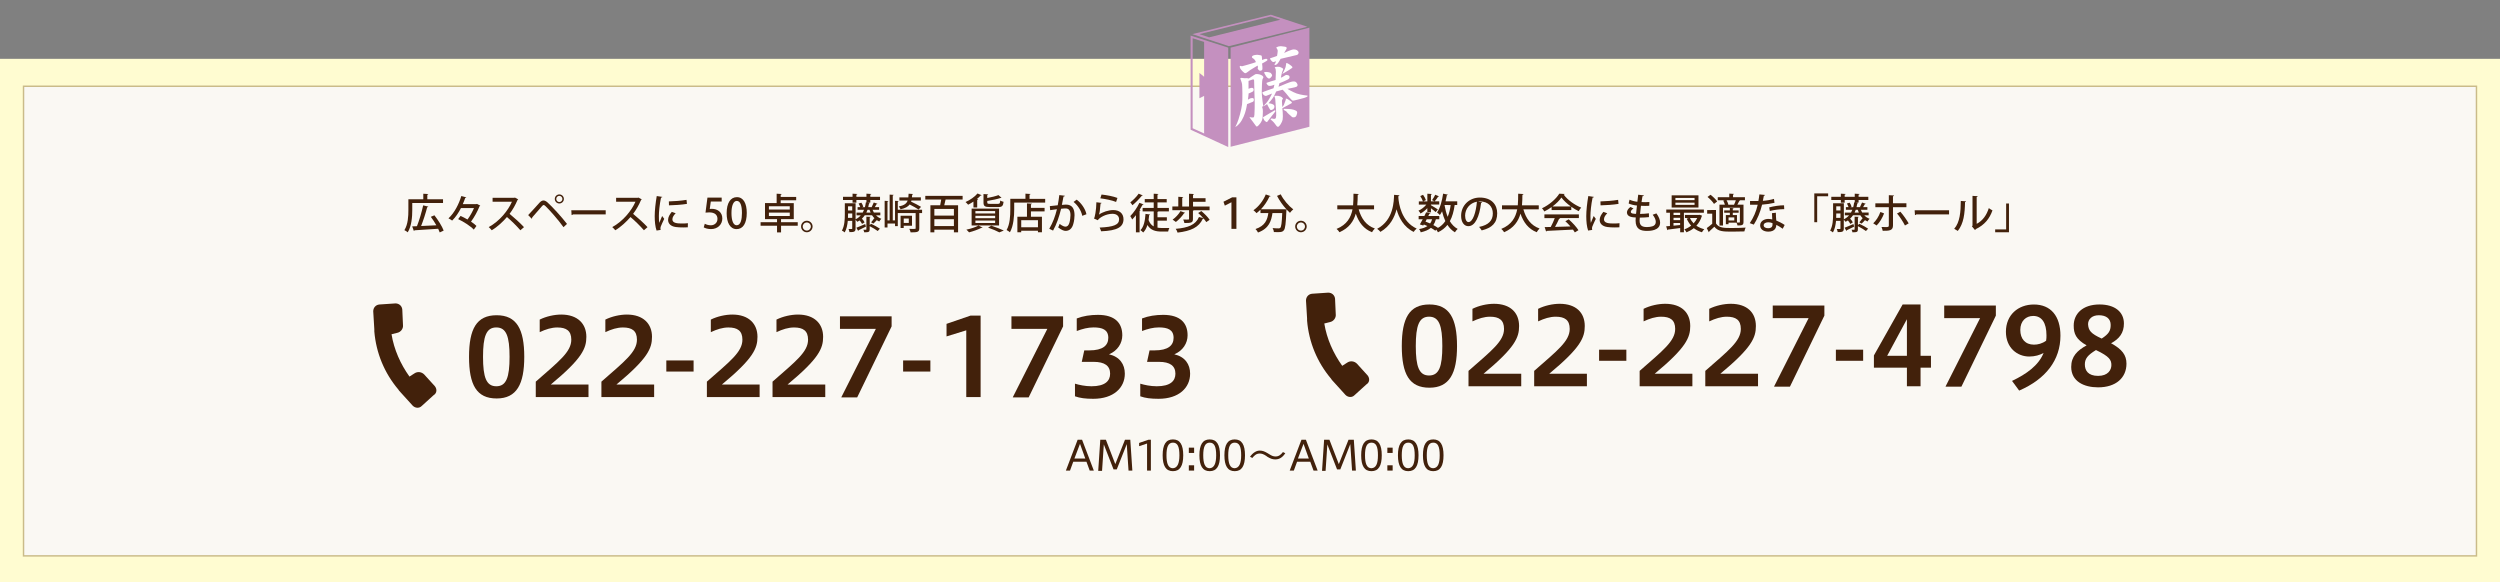 <?xml version="1.0" encoding="utf-8"?>
<!-- Generator: Adobe Illustrator 23.0.0, SVG Export Plug-In . SVG Version: 6.00 Build 0)  -->
<svg version="1.1" id="レイヤー_1" xmlns="http://www.w3.org/2000/svg" xmlns:xlink="http://www.w3.org/1999/xlink" x="0px"
	 y="0px" viewBox="0 0 850 198" style="enable-background:new 0 0 850 198;" xml:space="preserve">
<rect x="0" y="0" width="850" height="198" fill="#808080" stroke="none"/>
<style type="text/css">
	.st0{fill:#FFFCD1;}
	.st1{fill:#FAF8F3;stroke:#CABB89;stroke-width:0.5;stroke-miterlimit:10;}
	.st2{fill:#C490BF;}
	.st3{fill:#FFFFFF;}
	.st4{fill:#42210B;}
</style>
<rect y="20" class="st0" width="850" height="178"/>
<rect x="8" y="29.33" class="st1" width="834" height="159.67"/>
<g>
	<polygon class="st2" points="445.2,43.1 418.4,49.9 418.4,16.2 445.2,9.4 	"/>
	<g>
		<path class="st3" d="M427.6,22.3c0,0-1.9,1.1-2.5,1.5c-0.5,0.3-1.3,1.1-1.7,1.1s-1.5-1.2-1.7-1.6c-0.2-0.4-0.3-0.9,0-0.9
			c0.3,0,0.5,0.2,0.7,0.1c0.2,0,2.8-0.8,3.5-1c0.8-0.2,1.1-0.4,1.1-0.4s-0.3-0.9-0.9-1.2c-0.5-0.3-0.5-0.5-0.4-0.7s0.4-0.4,1-0.5
			s1-0.1,1.3,0c0.3,0.1,0.9,0,1,0.4c0.1,0.4,0.1,1.3,0.1,1.3s1.2-0.5,1.5-0.4c0.3,0.1,0.4,0.3,0.3,0.5c-0.1,0.2-1.8,1.1-1.8,1.1
			s0.3,1.9,0,2.2c-0.3,0.3-0.7,0.3-0.9,0.2c-0.2-0.1-0.4-0.3-0.6-0.7C427.8,22.8,427.6,22.3,427.6,22.3z"/>
		<path class="st3" d="M433.8,20.8c0,0-0.6,0.3-0.9,0.3s-0.9-0.7-0.9-0.8c-0.1-0.1-0.3-0.5-0.1-0.5c0.2,0,2.3-0.8,2.3-0.8
			s0.3-1.6,0.2-2c-0.1-0.3-0.5-0.8-0.5-0.8s0.5-0.5,1.6-0.5c1,0.1,1.8,0.2,1.9,0.4c0.1,0.2,0.1,0.4-0.1,0.7
			c-0.2,0.3-0.7,1.2-0.7,1.2s2.4-1.2,3.3-1.2c0.9,0,1.3,0.4,1.5,0.7c0.2,0.2,0.1,0.7,0,0.8c-0.1,0.2-0.2,0.3-0.5,0.4
			c-0.3,0.1-5.5,1.3-5.5,1.3s-0.8,1.5-1.2,1.8s-0.7,0.3-0.8,0.3c-0.1,0,0-0.2,0-0.4C433.7,21.6,433.8,20.8,433.8,20.8z"/>
		<path class="st3" d="M421.9,26.5c0,0-0.2,0.1-0.2,0.2s0.5,1.2,0.6,1.9c0.1,0.8,0.2,5.2,0,6.9c-0.2,1.7-1.1,5.1-1.7,6.4
			c-0.6,1.3-0.6,1.3-0.6,1.3s1.2-0.6,2.2-2.3s1.4-3.4,1.6-4.4c0.2-1,0.2-1.1,0.2-1.1l2-0.8c0,0,0.4-0.2,0.3-0.9
			c-0.1-0.6-1.1-0.3-1.3-0.2c-0.3,0.1-0.7,0.4-0.7,0.4s0.2-1.5,0.2-1.7s0-0.4,0-0.4s1.5-0.6,1.6-0.8s0.2-0.5,0.1-0.8
			c-0.1-0.3-0.5-0.4-0.9-0.3s-0.8,0.3-0.8,0.3v-2.7L426,27c0,0,0.4-0.1,0.4,0.4s0.2,7,0.2,7.5s0,3.3-0.1,4.1
			c-0.1,0.7-0.1,0.8-0.3,0.9c-0.2,0.1-0.9,0-0.9,0l-0.4-0.1c0,0,0,0.1,0,0.2c0.1,0.1,2,2.6,2.1,2.8c0.1,0.2,0.3,0.3,0.6,0.1
			c0.3-0.2,1.6-1.5,1.7-3s0.1-2.6,0-2.9s-0.2-0.7-0.2-0.7s0.5-0.2,1.1-0.5c0.6-0.4,0.6-0.4,0.6-0.4s0.9,1.9,1.2,2
			c0.3,0.1,0.9-0.2,1.1-0.5s0.4-0.9-0.1-1.3s-1.7-0.5-1.7-0.5s1.4-1.5,1.9-2.5s0.7-1.5,0.7-1.5l2.2-0.6c0,0,0.9,0.9,1.2,1.3
			s1.8,2.3,2.2,2.4c0.4,0.1,3.4-0.8,3.9-0.9c0.4-0.1,1.1-0.4,1.2-0.6c0-0.2-0.1-0.2-0.1-0.2s-2.2-0.2-3.6-0.7s-3.2-1.6-3.2-1.6
			s2.8-0.5,3.1-0.7c0.3-0.2,0.5-0.5,0.3-0.9s-0.4-1-1.5-0.9s-3.8,1.4-3.9,1.4l-1,0.4l0.3-1.2c0,0,3.1-1.2,3.3-1.6
			c0.2-0.3,0.3-0.9-0.3-1.1c-0.7-0.2-0.8-0.1-1,0c-0.2,0.2-1.1,0.6-1.2,0.7c-0.2,0.1-0.3,0.1-0.3,0.1s0.3-1.7,0.5-2.1
			c0.2-0.4,0.4-0.8,0.2-1c-0.3-0.2-1-0.7-1.9-0.6s-1,0.2-0.8,0.4c0.2,0.2,0.3,0.7,0.3,1.3c0,0.6-0.1,2.4-0.1,2.6c0,0.1,0,0.2,0,0.2
			s-2.8,0.8-2.9,0.9s-0.2,0-0.2,0.2c0.1,0.2,0.4,0.9,1,0.9c0.6,0.1,1.7-0.4,1.7-0.4L433,30c0,0-3.8,1.3-3.8,1.4s0,0.3,0.2,0.6
			c0.2,0.3,0.7,0.7,1.1,0.6c0.3-0.1,2-0.8,2-0.8s-0.7,1.5-1.4,2.5c-0.7,1-1.6,1.8-1.6,1.8s-0.5-3.2-0.5-4.7s0.1-3.9,0.2-4.3
			c0.1-0.5,0.5-0.7,0.3-1c-0.1-0.3-0.8-0.8-1.8-0.9s-0.9,0.1-1.3,0.3c-0.4,0.2-1.8,1.2-1.8,1.2s-0.5-0.2-1.4-0.1
			C421.9,26.4,421.9,26.5,421.9,26.5z"/>
		<path class="st3" d="M432.5,25.8c0,0-0.5,0.8-0.9,0.9s-1-0.5-1.2-0.9c-0.2-0.4-0.9-1.3-0.4-1.3c0.5-0.1,2,0,2.2,0.5
			C432.6,25.4,432.5,25.8,432.5,25.8z"/>
		<path class="st3" d="M436,25.1c0,0,0.9-1.5,1.1-2.3c0.2-0.8,0.2-1.3,0.2-1.3s0.1-0.3,1.1,0.4c1,0.7,1.1,0.9,1,1.1
			c-0.1,0.2-2.4,1.6-2.8,1.8c-0.4,0.2-0.5,0.3-0.5,0.3H436z"/>
		<path class="st3" d="M432.5,39.3c0,0-1.6,2.1-1.7,2.2c-0.1,0.1-0.8-0.3-1-0.7c-0.2-0.4-0.5-0.9-0.3-1s0.1,0,0.2-0.1
			c0.1-0.1,3.7-2.2,3.7-2.2c0.1,0,0.3,0.1,0.3,0.2C433.7,37.9,432.5,39.3,432.5,39.3z"/>
		<path class="st3" d="M437.2,33.6c0,0,0,0.4-0.1,0.5c-0.1,0.2-0.5,1.3-0.6,1.6c-0.1,0.2-0.5,0.7-0.5,0.7s-0.2-2.1-0.1-2.4
			c0.1-0.3,0.4-0.3,0.3-0.5c-0.1-0.2-0.4-0.7-1.5-0.9c-1.1-0.1-1.4,0-1.4,0.1c0,0.1,0.3,0.7,0.3,1.2s0.4,4.8,0.3,5.4s0,1-0.5,1.1
			s-0.8-0.2-1.1-0.1c-0.3,0-0.4,0.3-0.2,0.4c0.1,0.1,0.8,0.6,1.3,1.3s0.8,1.2,1.2,1.1c0.4-0.1,1.3-1.4,1.5-2.5
			c0.2-1.1-0.1-3.8-0.1-3.8s2.9-1.6,3.1-1.7s0.2-0.2,0-0.5c-0.2-0.2-1-0.7-1.3-0.9c-0.3-0.1-0.5-0.2-0.6-0.2S437.2,33.6,437.2,33.6z
			"/>
	</g>
	<path class="st3" d="M436.6,37.4c0,0-0.4-0.3-0.1-0.4c0.2,0,2.5,0,3.3,0.3s1.4,0.4,1.2,1.3c-0.2,0.9-0.5,1.3-1.1,1.3
		c-0.6,0.1-0.9-0.4-0.9-0.4s-1.3-1.1-1.4-1.3c-0.1-0.2-0.3-0.4-0.5-0.5C436.8,37.7,436.6,37.4,436.6,37.4z"/>
	<path class="st2" d="M432.1,5l-26.7,6.6l12.4,4.1l26.7-6.6L432.1,5z M411.1,12.7l-3.3-1.1l24.2-6l3.3,1.1L411.1,12.7z"/>
	<path class="st2" d="M404.8,12.1v32l12.8,5.9V16.2L404.8,12.1z M416.9,48.8l-11.4-5.2V13l11.4,3.7V48.8z"/>
	<polygon class="st2" points="409.4,14 409.4,14.3 409.4,26.1 407.8,24.8 407.8,33.4 409.4,32.6 409.4,45.2 409.4,45.8 417.3,49.2 
		417.3,16.6 	"/>
</g>
<g>
	<path class="st4" d="M147.88,131.34l-3.66-4.03c-0.85-0.85-2.2-1.1-3.29-0.37l-1.71,1.1c-3.05-4.27-5.24-9.15-6.1-14.39l1.95-0.49
		c1.22-0.24,2.07-1.46,1.95-2.56l-0.24-5.37c-0.12-1.22-1.1-2.07-2.32-2.07l-5.49,0.37c-1.22,0.12-2.07,1.1-2.07,2.32l0.37,6.1l0,0
		c0,0.24,0,0.49,0,0.73l0,0l0,0c0.61,7.32,3.42,14.15,8.17,19.76c0.12,0.12,0.12,0.24,0.24,0.37l4.64,5.12
		c0.85,0.85,2.2,0.98,3.05,0.12l4.03-3.66C148.61,133.65,148.61,132.31,147.88,131.34z"/>
	<g>
		<path class="st4" d="M159.47,121.33c0-9.51,2.56-14.15,9.39-14.15c6.83,0,9.39,4.76,9.39,14.15c0,9.27-2.56,14.15-9.39,14.15
			C162.03,135.48,159.47,130.85,159.47,121.33z M173.25,121.33c0-6.95-1.1-10-4.51-10c-3.42,0-4.51,3.05-4.51,10
			c0,6.95,1.1,10,4.51,10C172.15,131.34,173.25,128.29,173.25,121.33z"/>
		<path class="st4" d="M182.16,135v-5.24c7.93-6.95,12.08-10.12,12.08-14.27c0-3.05-1.71-4.15-4.76-4.15c-1.95,0-3.9,0.61-5.98,1.59
			v-4.27c2.2-1.1,5-1.71,7.32-1.71c5.61,0,8.54,3.17,8.54,7.56c0,3.9-1.34,7.32-12.08,16.22h12.81V135H182.16z"/>
		<path class="st4" d="M204.48,135v-5.24c7.93-6.95,12.08-10.12,12.08-14.27c0-3.05-1.71-4.15-4.76-4.15c-1.95,0-3.9,0.61-5.98,1.59
			v-4.27c2.2-1.1,5-1.71,7.32-1.71c5.61,0,8.54,3.17,8.54,7.56c0,3.9-1.34,7.32-12.08,16.22h12.81V135H204.48z"/>
		<path class="st4" d="M226.55,122.55h9.27v3.78h-9.27V122.55z"/>
		<path class="st4" d="M240.34,135v-5.24c7.93-6.95,12.08-10.12,12.08-14.27c0-3.05-1.71-4.15-4.76-4.15c-1.95,0-3.9,0.61-5.98,1.59
			v-4.27c2.2-1.1,5-1.71,7.32-1.71c5.61,0,8.54,3.17,8.54,7.56c0,3.9-1.34,7.32-12.08,16.22h12.81V135H240.34z"/>
		<path class="st4" d="M262.66,135v-5.24c7.93-6.95,12.08-10.12,12.08-14.27c0-3.05-1.71-4.15-4.76-4.15c-1.95,0-3.9,0.61-5.98,1.59
			v-4.27c2.2-1.1,5-1.71,7.32-1.71c5.61,0,8.54,3.17,8.54,7.56c0,3.9-1.34,7.32-12.08,16.22h12.81V135H262.66z"/>
		<path class="st4" d="M286.08,135l11.71-23.18h-12.2v-4.27h17.56v3.42l-11.71,24.15h-5.37V135z"/>
		<path class="st4" d="M307.06,122.55h9.27v3.78h-9.27V122.55z"/>
		<path class="st4" d="M328.53,135v-22.69l-6.71,2.07v-4.27l8.17-2.81h3.42V135C333.41,135,328.53,135,328.53,135z"/>
		<path class="st4" d="M344.38,135l11.71-23.18h-12.2v-4.27h17.56v3.42l-11.71,24.15h-5.37V135z"/>
		<path class="st4" d="M365.61,130.48c1.22,0.37,3.29,0.85,5.49,0.85c4.64,0,6.34-1.83,6.34-4.27c0-2.68-1.83-4.03-5.61-4.03h-4.03
			l0.85-3.9h1.71c4.64,0,6.46-1.71,6.46-4.27c0-2.81-2.07-3.54-5-3.54c-1.95,0-3.78,0.49-5.73,1.22v-4.27
			c2.2-0.85,4.64-1.22,7.2-1.22c5.85,0,8.29,2.81,8.29,6.95c0,2.68-1.59,5.24-4.51,6.46c3.66,0.85,5.37,3.42,5.37,6.59
			c0,4.76-3.78,8.54-10.73,8.54c-2.68,0-4.51-0.24-6.22-0.85v-4.27H365.61z"/>
		<path class="st4" d="M387.81,130.48c1.22,0.37,3.29,0.85,5.49,0.85c4.64,0,6.34-1.83,6.34-4.27c0-2.68-1.83-4.03-5.61-4.03H390
			l0.85-3.9h1.71c4.64,0,6.46-1.71,6.46-4.27c0-2.81-2.07-3.54-5-3.54c-1.95,0-3.78,0.49-5.73,1.22v-4.27
			c2.2-0.85,4.64-1.22,7.2-1.22c5.85,0,8.29,2.81,8.29,6.95c0,2.68-1.59,5.24-4.51,6.46c3.66,0.85,5.37,3.42,5.37,6.59
			c0,4.76-3.78,8.54-10.73,8.54c-2.68,0-4.51-0.24-6.22-0.85v-4.27H387.81z"/>
	</g>
	<path class="st4" d="M465.02,127.68l-3.66-4.03c-0.85-0.85-2.2-1.1-3.29-0.37l-1.71,1.1c-3.05-4.27-5.24-9.15-6.1-14.39l1.95-0.49
		c1.22-0.24,2.07-1.46,1.95-2.56l-0.24-5.37c-0.12-1.22-1.1-2.07-2.32-2.07l-5.49,0.37c-1.22,0.12-2.07,1.1-2.07,2.32l0.37,6.1l0,0
		c0,0.24,0,0.49,0,0.73l0,0l0,0c0.61,7.32,3.42,14.15,8.17,19.76c0.12,0.12,0.12,0.24,0.24,0.37l4.64,5.12
		c0.85,0.85,2.2,0.98,3.05,0.12l4.03-3.66C465.75,129.99,465.75,128.65,465.02,127.68z"/>
	<g>
		<path class="st4" d="M476.61,117.67c0-9.51,2.56-14.15,9.39-14.15c6.83,0,9.39,4.76,9.39,14.15c0,9.27-2.56,14.15-9.39,14.15
			C479.17,131.82,476.61,127.19,476.61,117.67z M490.39,117.67c0-6.95-1.1-10-4.51-10s-4.51,3.05-4.51,10c0,6.95,1.1,10,4.51,10
			S490.39,124.63,490.39,117.67z"/>
		<path class="st4" d="M499.29,131.34v-5.24c7.93-6.95,12.08-10.12,12.08-14.27c0-3.05-1.71-4.15-4.76-4.15
			c-1.95,0-3.9,0.61-5.98,1.59v-4.27c2.2-1.1,5-1.71,7.32-1.71c5.61,0,8.54,3.05,8.54,7.56c0,3.9-1.34,7.32-12.08,16.22h12.81v4.27
			H499.29z"/>
		<path class="st4" d="M521.62,131.34v-5.24c7.93-6.95,12.08-10.12,12.08-14.27c0-3.05-1.71-4.15-4.76-4.15
			c-1.95,0-3.9,0.61-5.98,1.59v-4.27c2.2-1.1,5-1.71,7.32-1.71c5.61,0,8.54,3.05,8.54,7.56c0,3.9-1.34,7.32-12.08,16.22h12.81v4.27
			H521.62z"/>
		<path class="st4" d="M543.69,118.89h9.27v3.78h-9.27V118.89z"/>
		<path class="st4" d="M557.48,131.34v-5.24c7.93-6.95,12.08-10.12,12.08-14.27c0-3.05-1.71-4.15-4.76-4.15
			c-1.95,0-3.9,0.61-5.98,1.59v-4.27c2.2-1.1,5-1.71,7.32-1.71c5.61,0,8.54,3.05,8.54,7.56c0,3.9-1.34,7.32-12.08,16.22h12.81v4.27
			H557.48z"/>
		<path class="st4" d="M579.8,131.34v-5.24c7.93-6.95,12.08-10.12,12.08-14.27c0-3.05-1.71-4.15-4.76-4.15
			c-1.95,0-3.9,0.61-5.98,1.59v-4.27c2.2-1.1,5-1.71,7.32-1.71c5.61,0,8.54,3.05,8.54,7.56c0,3.9-1.34,7.32-12.08,16.22h12.81v4.27
			H579.8z"/>
		<path class="st4" d="M603.22,131.34l11.71-23.18h-12.2v-4.27h17.56v3.42l-11.71,24.15h-5.37V131.34z"/>
		<path class="st4" d="M624.2,118.89h9.27v3.78h-9.27V118.89z"/>
		<path class="st4" d="M648.35,131.34v-6.34h-11.22v-4.15l9.76-17.32h6.1v17.44h3.54v4.03h-3.54v6.34
			C652.99,131.34,648.35,131.34,648.35,131.34z M648.35,120.97v-12.44l-6.71,12.44H648.35z"/>
		<path class="st4" d="M661.52,131.34l11.71-23.18h-12.2v-4.27h17.56v3.42l-11.71,24.15h-5.37V131.34z"/>
		<path class="st4" d="M684.09,129.51c4.88-2.32,9.03-5.24,10.73-9.51c-1.34,0.73-2.93,1.22-4.88,1.22c-4.03,0-7.93-2.93-7.93-8.42
			c0-5.73,4.15-9.27,9.51-9.27c5.73,0,9.03,3.9,9.03,10.61c0,8.29-5,14.76-14.03,18.66L684.09,129.51z M695.68,115.84
			c0.12-0.61,0.12-1.34,0.12-1.83c0-4.27-1.59-6.59-4.51-6.59c-2.44,0-4.39,1.71-4.39,4.76s1.71,5,4.64,5
			C692.87,117.19,694.34,116.82,695.68,115.84z"/>
		<path class="st4" d="M717.76,116.7c3.78,2.07,5.24,4.03,5.24,6.95c0,4.76-3.54,8.05-9.64,8.05c-4.88,0-9.15-2.07-9.15-6.95
			c0-3.54,2.07-5.61,5.24-7.32c-3.66-2.07-4.39-4.03-4.39-6.71c0-4.03,3.05-7.2,8.78-7.2c5.24,0,8.29,2.56,8.29,6.46
			C722.15,113.16,720.56,115.23,717.76,116.7z M712.63,119.02c-2.81,1.71-3.78,2.93-3.78,4.88c0,2.07,1.1,3.9,4.51,3.9
			s4.51-2.07,4.51-3.66C717.88,122.43,717.27,121.21,712.63,119.02z M714.58,115.11c2.44-1.59,3.05-2.68,3.05-4.64
			c0-2.07-1.46-3.29-4.03-3.29c-2.44,0-3.66,1.46-3.66,3.05C710.07,112.31,710.8,113.41,714.58,115.11z"/>
	</g>
	<g>
		<path class="st4" d="M362.4,160l4-10.5h1.5l4,10.5h-1.4l-1.1-3h-4.5l-1.1,3H362.4z M365.3,155.9h3.7l-1.8-5L365.3,155.9z"/>
		<path class="st4" d="M373.4,160l0.7-10.5h1.9l3.2,8.3l3.3-8.3h1.8L385,160h-1.3l-0.6-9l-3.4,8.6h-1.1l-3.3-8.5l-0.6,9h-1.3V160z"
			/>
		<path class="st4" d="M390,160v-9.2l-2.7,0.9v-1.1l3.2-1.1h0.8V160H390z"/>
		<path class="st4" d="M395.3,154.8c0-3.6,1.1-5.4,3.5-5.4c2.4,0,3.5,1.8,3.5,5.4c0,3.6-1.1,5.4-3.5,5.4
			C396.4,160.2,395.3,158.4,395.3,154.8z M401,154.8c0-2.9-0.6-4.3-2.2-4.3c-1.6,0-2.2,1.5-2.2,4.3s0.6,4.4,2.2,4.4
			C400.3,159.1,401,157.6,401,154.8z"/>
		<path class="st4" d="M406,152.2v1.8h-1.8v-1.8H406z M406,158.2v1.8h-1.8v-1.8H406z"/>
		<path class="st4" d="M407.8,154.8c0-3.6,1.1-5.4,3.5-5.4c2.4,0,3.5,1.8,3.5,5.4c0,3.6-1.1,5.4-3.5,5.4
			C408.9,160.2,407.8,158.4,407.8,154.8z M413.5,154.8c0-2.9-0.6-4.3-2.2-4.3c-1.6,0-2.2,1.5-2.2,4.3s0.6,4.4,2.2,4.4
			C412.8,159.1,413.5,157.6,413.5,154.8z"/>
		<path class="st4" d="M416.3,154.8c0-3.6,1.1-5.4,3.5-5.4c2.4,0,3.5,1.8,3.5,5.4c0,3.6-1.1,5.4-3.5,5.4
			C417.4,160.2,416.3,158.4,416.3,154.8z M422,154.8c0-2.9-0.6-4.3-2.2-4.3c-1.6,0-2.2,1.5-2.2,4.3s0.6,4.4,2.2,4.4
			C421.3,159.1,422,157.6,422,154.8z"/>
		<path class="st4" d="M430.5,155c-0.9-0.6-1.5-0.8-2.2-0.8c-1.1,0-1.8,0.6-2.5,1.5l-0.8-0.4c1-1.4,2.2-2.1,3.3-2.1
			c1,0,1.7,0.3,2.7,0.9l0.5,0.3c0.9,0.6,1.5,0.8,2.2,0.8c1.1,0,1.8-0.6,2.5-1.5l0.8,0.4c-1,1.5-2.1,2.1-3.4,2.1
			c-1,0-1.7-0.3-2.7-0.9L430.5,155z"/>
		<path class="st4" d="M438.5,160l4-10.5h1.5l4,10.5h-1.4l-1.1-3H441l-1.1,3H438.5z M441.3,155.9h3.7l-1.8-5L441.3,155.9z"/>
		<path class="st4" d="M449.5,160l0.7-10.5h1.8l3.2,8.3l3.3-8.3h1.8L461,160h-1.3l-0.6-9l-3.4,8.6h-1.1l-3.3-8.5l-0.6,9h-1.2V160z"
			/>
		<path class="st4" d="M462.8,154.8c0-3.6,1.1-5.4,3.5-5.4c2.4,0,3.5,1.8,3.5,5.4c0,3.6-1.1,5.4-3.5,5.4
			C463.9,160.2,462.8,158.4,462.8,154.8z M468.5,154.8c0-2.9-0.6-4.3-2.2-4.3c-1.6,0-2.2,1.5-2.2,4.3s0.6,4.4,2.2,4.4
			C467.9,159.1,468.5,157.6,468.5,154.8z"/>
		<path class="st4" d="M473.5,152.2v1.8h-1.8v-1.8H473.5z M473.5,158.2v1.8h-1.8v-1.8H473.5z"/>
		<path class="st4" d="M475.3,154.8c0-3.6,1.1-5.4,3.5-5.4c2.4,0,3.5,1.8,3.5,5.4c0,3.6-1.1,5.4-3.5,5.4
			C476.4,160.2,475.3,158.4,475.3,154.8z M481,154.8c0-2.9-0.6-4.3-2.2-4.3c-1.6,0-2.2,1.5-2.2,4.3s0.6,4.4,2.2,4.4
			C480.4,159.1,481,157.6,481,154.8z"/>
		<path class="st4" d="M483.8,154.8c0-3.6,1.1-5.4,3.5-5.4c2.4,0,3.5,1.8,3.5,5.4c0,3.6-1.1,5.4-3.5,5.4
			C484.9,160.2,483.8,158.4,483.8,154.8z M489.5,154.8c0-2.9-0.6-4.3-2.2-4.3c-1.6,0-2.2,1.5-2.2,4.3s0.6,4.4,2.2,4.4
			C488.9,159.1,489.5,157.6,489.5,154.8z"/>
	</g>
</g>
<g>
	<path class="st4" d="M140.17,69.03v2.41c0,2.19-0.21,5.45-1.55,7.55c-0.22-0.22-0.81-0.62-1.13-0.74c1.25-1.97,1.36-4.8,1.36-6.81
		v-3.68h5.07v-1.89l1.69,0.1c-0.01,0.13-0.1,0.2-0.32,0.24v1.55h5.34v1.27H140.17z M147.7,73.2c1.25,1.6,2.61,3.74,3.15,5.2
		l-1.34,0.63c-0.13-0.36-0.31-0.8-0.53-1.25c-2.94,0.22-6.04,0.41-8.03,0.52c-0.03,0.13-0.13,0.2-0.24,0.21l-0.57-1.54
		c0.48-0.01,1.02-0.03,1.62-0.06c0.78-1.95,1.65-4.88,2.12-7.09l1.75,0.43c-0.04,0.13-0.2,0.2-0.39,0.22
		c-0.49,1.96-1.32,4.5-2.06,6.37l5.18-0.24c-0.56-0.99-1.23-2.02-1.88-2.88L147.7,73.2z"/>
	<path class="st4" d="M162.17,69.32l1.12,0.59c-0.06,0.1-0.14,0.17-0.24,0.21c-0.62,1.6-1.74,3.66-2.9,5.24
		c0.74,0.49,1.4,0.99,1.85,1.46l-0.91,1.25c-1.06-1.15-3.38-2.66-5.32-3.57l0.83-1.09c0.74,0.34,1.57,0.76,2.35,1.22
		c0.87-1.15,1.68-2.63,2.21-3.89h-4.43c-0.8,1.58-1.81,3.11-3,4.26c-0.29-0.24-0.88-0.57-1.25-0.76c2.09-1.89,3.61-5.03,4.37-7.59
		l1.71,0.46c-0.04,0.11-0.17,0.18-0.38,0.17c-0.22,0.67-0.5,1.4-0.83,2.13h4.55L162.17,69.32z"/>
	<path class="st4" d="M176.2,67.79c-0.06,0.1-0.13,0.15-0.24,0.2c-0.77,1.79-1.57,3.21-2.7,4.72c1.44,1.16,3.63,3.14,4.9,4.52
		l-1.23,1.06c-1.15-1.36-3.26-3.43-4.57-4.5c-1.27,1.5-3.25,3.38-5.17,4.5c-0.22-0.31-0.7-0.8-1.02-1.08
		c3.66-1.99,6.61-5.64,7.89-8.63h-6.58v-1.33h7.35l0.25-0.08L176.2,67.79z"/>
	<path class="st4" d="M179.58,73.13c1.05-1.08,3.11-3.4,3.96-4.33c0.42-0.43,0.84-0.64,1.26-0.64c0.43,0,0.87,0.25,1.33,0.64
		c1.72,1.57,4.68,4.78,6.65,7.33l-1.19,1.11c-1.82-2.56-4.78-5.88-6.12-7.16c-0.27-0.25-0.45-0.39-0.63-0.39
		c-0.15,0.01-0.34,0.15-0.57,0.41c-0.56,0.62-2.42,2.82-3.32,3.82c0.03,0.15-0.03,0.32-0.17,0.45L179.58,73.13z M190.17,66.1
		c0.85,0,1.55,0.69,1.55,1.55c0,0.84-0.7,1.54-1.55,1.54s-1.54-0.7-1.54-1.54C188.63,66.76,189.35,66.1,190.17,66.1z M191.22,67.65
		c0-0.59-0.48-1.06-1.05-1.06c-0.57,0-1.04,0.48-1.04,1.06c0,0.58,0.46,1.05,1.04,1.05C190.77,68.7,191.22,68.2,191.22,67.65z"/>
	<path class="st4" d="M194.24,71.49h11.7v1.4H194.8c-0.08,0.14-0.27,0.24-0.45,0.25L194.24,71.49z"/>
	<path class="st4" d="M218.2,67.79c-0.06,0.1-0.13,0.15-0.24,0.2c-0.77,1.79-1.57,3.21-2.7,4.72c1.44,1.16,3.63,3.14,4.9,4.52
		l-1.23,1.06c-1.15-1.36-3.26-3.43-4.57-4.5c-1.27,1.5-3.25,3.38-5.17,4.5c-0.22-0.31-0.7-0.8-1.02-1.08
		c3.66-1.99,6.61-5.64,7.89-8.63h-6.58v-1.33h7.35l0.25-0.08L218.2,67.79z"/>
	<path class="st4" d="M225.2,66.94c-0.03,0.15-0.17,0.24-0.45,0.25c-0.5,2.38-0.73,4.89-0.73,6.22c0,0.92,0.03,1.81,0.13,2.37
		c0.22-0.55,0.8-1.86,0.98-2.34l0.71,0.97c-0.52,1.19-0.98,1.98-1.18,2.62c-0.07,0.24-0.11,0.45-0.11,0.66
		c0,0.17,0.03,0.32,0.07,0.48l-1.39,0.22c-0.46-1.34-0.63-3.04-0.63-4.92c0-1.86,0.28-4.44,0.69-6.81L225.2,66.94z M233.85,77.29
		c-0.49,0.03-1.01,0.04-1.53,0.04c-0.95,0-1.88-0.04-2.54-0.14c-1.83-0.25-2.63-1.25-2.63-2.41c0-0.98,0.5-1.82,1.26-2.75l1.32,0.48
		c-0.67,0.67-1.12,1.34-1.12,2.09c0,1.3,1.75,1.39,3.36,1.39c0.63,0,1.32-0.03,1.92-0.1L233.85,77.29z M227.41,68.48
		c1.69-0.04,4.23-0.22,6.01-0.53l0.14,1.37c-1.72,0.29-4.48,0.48-6.11,0.5L227.41,68.48z"/>
	<path class="st4" d="M245.37,67.19v1.34h-3.7l-0.35,2.51c0.21-0.01,0.41-0.04,0.7-0.04c1.92,0,3.57,1.12,3.57,3.28
		c0,2.03-1.56,3.61-3.85,3.61c-1.04,0-1.98-0.28-2.47-0.59l0.36-1.23c0.42,0.24,1.19,0.53,2.05,0.53c1.19,0,2.26-0.81,2.26-2.18
		c0-1.36-0.92-2.21-2.8-2.21c-0.53,0-0.92,0.03-1.27,0.08l0.66-5.1H245.37z"/>
	<path class="st4" d="M247.06,72.49c0-3.45,1.3-5.46,3.49-5.46c2.23,0,3.35,2.16,3.35,5.35c0,3.57-1.29,5.52-3.46,5.52
		C248.24,77.89,247.06,75.72,247.06,72.49z M252.26,72.43c0-2.51-0.53-4.12-1.77-4.12c-1.06,0-1.79,1.48-1.79,4.12
		c0,2.62,0.64,4.16,1.77,4.16C251.84,76.59,252.26,74.61,252.26,72.43z"/>
	<path class="st4" d="M271.23,75.54v1.21h-5.67v2.27h-1.37v-2.27h-5.59v-1.21h5.59V74.5h-4.09v-5.45h3.96v-3.19l1.71,0.1
		c-0.01,0.11-0.11,0.2-0.34,0.24v0.76h5.27v1.13h-5.27v0.97h4.45v5.45h-4.33v1.04H271.23z M261.43,70.13v1.12h7.09v-1.12H261.43z
		 M261.43,72.28v1.15h7.09v-1.15H261.43z"/>
	<path class="st4" d="M276.28,77.01c0,1.08-0.88,1.96-1.96,1.96s-1.96-0.88-1.96-1.96c0-1.08,0.88-1.96,1.96-1.96
		C275.43,75.05,276.28,75.96,276.28,77.01z M275.69,77.01c0-0.76-0.62-1.37-1.37-1.37c-0.77,0-1.39,0.62-1.39,1.37
		c0,0.77,0.62,1.39,1.39,1.39C275.11,78.4,275.69,77.75,275.69,77.01z"/>
	<path class="st4" d="M299.32,73.21h-1.47c0.5,0.52,1.11,0.92,1.81,1.18c-0.24,0.21-0.56,0.64-0.71,0.92
		c-0.27-0.11-0.52-0.25-0.77-0.41h-0.14c-0.27,0.34-0.74,0.83-1.11,1.13l-0.76-0.45c0.35-0.38,0.81-0.97,1.06-1.37l0.21,0.11
		c-0.35-0.32-0.67-0.7-0.94-1.12h-2.48c-0.29,0.42-0.62,0.81-0.98,1.15c0.39,0.38,0.78,0.9,0.92,1.26l-0.87,0.52
		c-0.14-0.34-0.46-0.8-0.8-1.18c-0.25,0.17-0.52,0.32-0.8,0.46c-0.13-0.2-0.39-0.52-0.6-0.73v3.01c0,1.05-0.42,1.26-2.07,1.23
		c-0.03-0.29-0.18-0.77-0.32-1.05c1.26,0.04,1.26,0.01,1.26-0.2V75.1h-1.51c-0.13,1.37-0.42,2.83-1.05,3.92
		c-0.2-0.2-0.69-0.5-0.95-0.62c0.91-1.6,0.99-3.82,0.99-5.49V69.1h3.66v5.46c0.7-0.34,1.27-0.78,1.76-1.34h-1.44v-0.94h2.1
		c0.17-0.29,0.32-0.6,0.45-0.94h-2.19v-0.91h0.9c-0.11-0.38-0.32-0.85-0.56-1.23l0.95-0.29c0.28,0.42,0.56,1,0.64,1.39l-0.41,0.14
		h0.97c0.14-0.5,0.24-1.05,0.32-1.64l0.2,0.03V68h-3.42v0.9h-1.3V68h-3.25v-1.09h3.25v-1.06l1.64,0.1c-0.01,0.11-0.11,0.2-0.34,0.22
		v0.74h3.42v-1.06l1.65,0.1c-0.01,0.13-0.11,0.2-0.34,0.22v0.74h3.31V68h-3.31v0.87h-0.92v0.01l0.77,0.1
		c-0.03,0.11-0.11,0.17-0.28,0.18c-0.07,0.43-0.15,0.85-0.27,1.26h1.34l-0.15-0.06c0.22-0.43,0.53-1.08,0.69-1.51l1.26,0.43
		c-0.04,0.08-0.15,0.13-0.31,0.13c-0.15,0.28-0.38,0.67-0.6,1.01h1.46v0.91h-2.23c0.13,0.32,0.28,0.64,0.46,0.94h2.19V73.21z
		 M288.34,72.58c0,0.8,0,1.09-0.03,1.5h1.46v-1.5H288.34z M289.76,70.16h-1.43v1.4h1.43V70.16z M291.17,77.42
		c0.78-0.28,1.88-0.76,3-1.25l0.24,0.88c-0.92,0.45-1.86,0.92-2.49,1.22c0,0.11-0.06,0.2-0.15,0.25L291.17,77.42z M295.68,76.56
		l0.48-0.48c0.99,0.45,2.31,1.18,3,1.67l-0.74,0.8c-0.6-0.46-1.76-1.16-2.73-1.65v1.08c0,0.85-0.28,1.01-1.85,1.01
		c-0.04-0.28-0.18-0.63-0.31-0.88c1.04,0.04,1.04,0,1.04-0.15v-4.29l1.42,0.07c-0.03,0.1-0.1,0.18-0.29,0.2V76.56z M294.95,71.34
		c-0.13,0.32-0.25,0.64-0.39,0.94H296c-0.14-0.29-0.27-0.62-0.36-0.94H294.95z"/>
	<path class="st4" d="M313.51,71.31v1.13h-0.95v5.16c0,1.25-0.52,1.41-2.94,1.41c-0.07-0.35-0.28-0.87-0.46-1.2
		c0.49,0.01,0.97,0.03,1.32,0.03c0.78,0,0.84,0,0.84-0.27v-5.13h-6.07v4.45h-0.94v-0.88h-2.56v1.32h-0.97v-9.05l1.25,0.07
		c-0.01,0.11-0.1,0.17-0.28,0.2v6.39h0.73v-8.77l1.37,0.08c-0.01,0.11-0.11,0.18-0.31,0.21v8.47h0.77v-6.65l1.22,0.07
		c-0.01,0.11-0.1,0.17-0.28,0.2v2.76H313.51z M309.87,68.19c-0.03,0.13-0.07,0.24-0.1,0.36c1.12,0.53,2.59,1.28,3.39,1.78
		l-0.84,0.91c-0.67-0.45-1.95-1.16-3.04-1.72c-0.56,0.76-1.5,1.29-3.08,1.64c-0.1-0.28-0.41-0.73-0.63-0.95
		c1.83-0.38,2.65-0.97,3.03-2.02h-2.8v-1.08h3.04c0.04-0.38,0.07-0.78,0.08-1.25l1.51,0.1c-0.01,0.13-0.11,0.2-0.29,0.22
		c-0.01,0.32-0.04,0.63-0.08,0.92h3.03v1.08H309.87z M310.08,76.74h-2.82v0.78h-1.06v-4.17h3.88V76.74z M308.99,74.31h-1.72v1.48
		h1.72V74.31z"/>
	<path class="st4" d="M327.29,67.85h-5.79c-0.11,0.6-0.28,1.32-0.46,1.95h4.71v9.19h-1.42v-0.9h-6.65v0.9h-1.34V69.8h3.32
		c0.14-0.59,0.27-1.29,0.36-1.95h-5.42V66.6h12.69V67.85z M324.33,73.31v-2.27h-6.65v2.27H324.33z M317.68,76.86h6.65v-2.33h-6.65
		V76.86z"/>
	<path class="st4" d="M330.97,70.54v-2c-0.6,0.41-1.22,0.77-1.81,1.06c-0.2-0.25-0.62-0.69-0.88-0.91c1.48-0.64,3.12-1.76,4.08-2.91
		l1.39,0.59c-0.06,0.1-0.18,0.14-0.35,0.11c-0.36,0.41-0.81,0.83-1.29,1.22l0.48,0.11c-0.03,0.11-0.13,0.2-0.34,0.21v2.52H330.97z
		 M334.08,77.37c-0.06,0.06-0.13,0.1-0.24,0.1c-0.04,0-0.08,0-0.13-0.01c-1.11,0.57-2.82,1.18-4.23,1.54
		c-0.21-0.25-0.64-0.7-0.91-0.92c1.43-0.29,3.12-0.83,4.12-1.39L334.08,77.37z M330.35,76.66v-5.74h9.33v5.74H330.35z M331.64,71.76
		v0.81h6.71v-0.81H331.64z M331.64,73.37v0.81h6.71v-0.81H331.64z M331.64,74.99v0.83h6.71v-0.83H331.64z M339.29,69.31
		c0.62,0,0.73-0.17,0.78-1.13c0.28,0.2,0.8,0.36,1.15,0.43c-0.15,1.43-0.55,1.79-1.81,1.79h-2.91c-1.69,0-2.11-0.34-2.11-1.58v-2.84
		l1.6,0.1c-0.01,0.11-0.1,0.18-0.32,0.22v1.02c1.43-0.27,2.9-0.63,3.81-0.99l1.04,0.92c-0.03,0.04-0.1,0.06-0.18,0.06
		c-0.03,0-0.08,0-0.13-0.01c-1.12,0.39-2.9,0.77-4.54,1.02v0.49c0,0.42,0.13,0.5,0.95,0.5H339.29z M339.78,79.01
		c-0.84-0.46-2.34-1.11-3.84-1.62l1.09-0.66c1.53,0.5,3.25,1.16,4.27,1.65L339.78,79.01z"/>
	<path class="st4" d="M350.04,67.61h5.32v1.28h-10.53v2.35c0,2.23-0.21,5.55-1.46,7.73c-0.24-0.22-0.83-0.62-1.13-0.76
		c1.16-2.03,1.26-4.93,1.26-6.98v-3.63h5.15v-1.75l1.71,0.1c-0.01,0.13-0.1,0.2-0.32,0.24V67.61z M350.86,69.25
		c-0.01,0.13-0.11,0.2-0.34,0.22v1.21h4.64v1.19h-4.64v1.82h3.74v5.28h-1.36v-0.52h-5.69v0.53h-1.3v-5.29h3.26v-4.54L350.86,69.25z
		 M352.91,77.26v-2.39h-5.69v2.39H352.91z"/>
	<path class="st4" d="M362.05,66.55c-0.04,0.2-0.21,0.27-0.46,0.28c-0.15,0.73-0.38,2-0.55,2.83c0.5-0.06,1.04-0.1,1.36-0.1
		c2.23-0.01,2.94,1.5,2.94,3.64c0,0.56-0.1,1.93-0.42,2.96c-0.43,1.57-1.36,2.34-2.61,2.34c-0.56,0-1.36-0.27-2.54-1.19
		c0.2-0.35,0.38-0.78,0.49-1.19c1.04,0.77,1.61,0.94,2.02,0.94c0.67,0,1.06-0.49,1.32-1.33c0.22-0.74,0.36-1.96,0.36-2.58
		c-0.01-1.48-0.49-2.3-1.68-2.28c-0.38,0-0.9,0.03-1.51,0.11c-0.67,2.7-1.46,5.17-2.73,7.42l-1.29-0.62
		c1.25-2.14,1.99-4.17,2.61-6.65l-2.31,0.32l-0.11-1.37l2.69-0.29c0.2-1.02,0.39-2.26,0.53-3.46L362.05,66.55z M367.97,73.38
		c-0.39-1.95-1.67-3.7-2.96-4.72l1.06-0.78c1.47,1.06,2.94,3.07,3.32,4.96L367.97,73.38z"/>
	<path class="st4" d="M374.55,68.98c-0.06,0.14-0.17,0.21-0.36,0.24c-0.14,2-0.35,3.43-0.57,3.75h0.01c1.27-0.9,3.28-1.55,4.87-1.55
		c2.07,0,3.5,1.12,3.49,3.14c-0.03,2.63-2.1,3.87-7.61,4.08c-0.11-0.34-0.31-0.9-0.5-1.27c4.76-0.21,6.6-0.94,6.61-2.77
		c0.01-1.16-0.83-1.91-2.27-1.91c-2.19,0-4.5,1.32-4.96,2.19l-1.32-0.59c0.29-0.25,0.8-2.87,0.83-5.52L374.55,68.98z M374.52,66.14
		c1.78,0.2,3.99,0.6,5.41,1.16l-0.46,1.36c-1.43-0.59-3.66-1.01-5.36-1.23L374.52,66.14z"/>
	<path class="st4" d="M388.82,69.5c-0.06,0.1-0.17,0.14-0.35,0.14c-0.29,0.56-0.63,1.13-0.99,1.7l0.32,0.11
		c-0.04,0.08-0.14,0.18-0.34,0.2v7.34h-1.25v-5.83c-0.42,0.53-0.84,1.04-1.26,1.47c-0.13-0.28-0.46-0.9-0.66-1.16
		c1.06-1.06,2.33-2.84,3.11-4.51L388.82,69.5z M388.54,66.43c-0.07,0.11-0.2,0.14-0.34,0.13c-0.77,0.97-2.07,2.33-3.17,3.22
		c-0.17-0.27-0.5-0.73-0.73-0.97c0.99-0.78,2.21-2,2.84-2.96L388.54,66.43z M393.55,75.02v2.37c0.49,0.1,1.01,0.13,1.54,0.13
		c0.39,0,1.96,0,2.49-0.01c-0.17,0.29-0.35,0.88-0.41,1.22h-2.19c-2.1,0-3.75-0.42-4.86-2.23c-0.32,1.04-0.78,1.92-1.43,2.55
		c-0.21-0.24-0.66-0.62-0.94-0.8c1.13-1.09,1.57-3.17,1.72-5.53l1.54,0.21c-0.01,0.13-0.11,0.2-0.29,0.21
		c-0.06,0.57-0.11,1.15-0.21,1.68c0.41,1.09,1.01,1.76,1.75,2.16v-5.1h-3.77v-1.18h3.77v-1.88h-3.05v-1.13h3.05v-1.83l1.6,0.1
		c-0.01,0.11-0.1,0.18-0.32,0.22v1.51h3.14v1.13h-3.14v1.88h3.88v1.18h-3.57c-0.04,0.08-0.13,0.13-0.31,0.15v1.85h3.19v1.15H393.55z
		"/>
	<path class="st4" d="M405.6,74.46c0,1.23-0.53,1.37-2.9,1.37c-0.06-0.38-0.25-0.87-0.42-1.2c0.43,0.01,0.88,0.03,1.22,0.03
		c0.73,0,0.77,0,0.77-0.24v-2.96h-5.67V70.2h2.02v-3.29l1.68,0.1c-0.01,0.13-0.11,0.2-0.34,0.24v2.96h2.31v-4.34l1.68,0.1
		c-0.01,0.13-0.1,0.2-0.32,0.24v1.18h4.26v1.22h-4.26v1.61h5.63v1.26h-5.35c-0.03,0.08-0.13,0.14-0.31,0.17V74.46z M402.94,72.35
		c-0.04,0.1-0.17,0.15-0.35,0.14c-0.7,1.05-1.79,2.24-2.79,2.98c-0.28-0.24-0.78-0.6-1.11-0.8c0.99-0.67,2.04-1.81,2.68-2.89
		L402.94,72.35z M408.46,71.76c1.02,0.85,2.27,2.1,2.82,2.98l-1.15,0.77c-0.21-0.35-0.53-0.77-0.9-1.22
		c-0.06,0.06-0.14,0.07-0.27,0.08c-1.34,2.94-4.01,4.16-8.59,4.72c-0.1-0.42-0.38-0.97-0.63-1.29c4.23-0.35,6.79-1.36,7.91-4.02
		l1.43,0.35c-0.52-0.59-1.13-1.21-1.71-1.71L408.46,71.76z"/>
	<path class="st4" d="M418.68,68.79h-0.04l-2.2,1.13l-0.46-1.33l2.96-1.5h1.44v10.73h-1.69V68.79z"/>
	<path class="st4" d="M435.45,66.07c0.91,1.86,2.72,3.96,4.26,5.11c-0.35,0.28-0.87,0.81-1.12,1.18c-0.39-0.34-0.78-0.73-1.19-1.16
		c0,0.11-0.01,0.28-0.03,0.43c-0.18,4.45-0.38,6.11-0.87,6.67c-0.32,0.41-0.66,0.52-1.18,0.59c-0.22,0.03-0.53,0.04-0.88,0.04
		c-0.41,0-0.87-0.01-1.33-0.04c-0.01-0.41-0.2-0.97-0.43-1.34c0.87,0.08,1.68,0.1,2.02,0.1c0.28,0,0.45-0.04,0.6-0.2
		c0.34-0.35,0.52-1.7,0.66-5.01h-3.32c-0.39,2.62-1.13,5.24-4.92,6.62c-0.15-0.35-0.55-0.9-0.85-1.19c3.29-1.09,4.05-3.17,4.36-5.43
		h-2.67v-1.15c-0.43,0.43-0.88,0.83-1.34,1.18c-0.24-0.27-0.74-0.76-1.05-0.99c1.69-1.15,3.31-3.19,4.19-5.37l1.65,0.56
		c-0.06,0.11-0.2,0.18-0.39,0.15c-0.71,1.58-1.75,3.11-2.91,4.33h7.65l0.31-0.01l0.76,0.07c-1.22-1.32-2.41-3-3.24-4.61
		L435.45,66.07z"/>
	<path class="st4" d="M444.28,77.01c0,1.08-0.88,1.96-1.96,1.96c-1.08,0-1.96-0.88-1.96-1.96c0-1.08,0.88-1.96,1.96-1.96
		C443.43,75.05,444.28,75.96,444.28,77.01z M443.69,77.01c0-0.76-0.62-1.37-1.37-1.37c-0.77,0-1.39,0.62-1.39,1.37
		c0,0.77,0.62,1.39,1.39,1.39C443.11,78.4,443.69,77.75,443.69,77.01z"/>
	<path class="st4" d="M467.19,71.18h-5.24c0.87,3.11,2.56,5.49,5.5,6.51c-0.32,0.29-0.76,0.88-0.97,1.27
		c-2.82-1.13-4.48-3.31-5.52-6.32c-0.71,2.54-2.24,4.89-5.56,6.32c-0.2-0.36-0.6-0.84-0.97-1.13c3.56-1.44,4.9-3.96,5.42-6.65h-5.17
		v-1.37h5.37c0.13-1.34,0.11-2.7,0.13-3.95l1.79,0.11c-0.01,0.14-0.13,0.24-0.35,0.27c-0.01,1.11-0.03,2.33-0.15,3.57h5.71V71.18z"
		/>
	<path class="st4" d="M475.83,66.39c-0.01,0.14-0.14,0.21-0.35,0.25l-0.04,0.52c0.15,2.12,1.02,8.18,6.23,10.56
		c-0.42,0.31-0.8,0.76-1.01,1.13c-3.46-1.67-5.07-4.93-5.83-7.69c-0.67,2.66-2.16,5.76-5.49,7.68c-0.24-0.34-0.66-0.73-1.11-1.04
		c5.74-3.03,5.66-9.68,5.76-11.56L475.83,66.39z"/>
	<path class="st4" d="M485.29,72.21v-1.44c-0.69,0.74-1.53,1.42-2.31,1.83c-0.15-0.29-0.45-0.73-0.7-0.97
		c0.95-0.41,2-1.22,2.68-2.07h-2.56v-1.09h1.39c-0.15-0.5-0.52-1.25-0.9-1.81l0.95-0.43c0.41,0.55,0.83,1.32,0.97,1.81l-0.9,0.43
		h1.39v-2.61l1.54,0.1c-0.01,0.11-0.1,0.2-0.32,0.22v2.28h2.82v1.09h-2.82v0.22c0.55,0.29,1.97,1.18,2.34,1.43l-0.73,0.92
		c-0.32-0.31-1.02-0.87-1.61-1.32v1.39H485.29z M495.49,69.71h-0.9c-0.31,2.17-0.81,4.01-1.64,5.5c0.69,1.13,1.55,2.04,2.66,2.62
		c-0.31,0.27-0.73,0.79-0.94,1.15c-1.04-0.62-1.86-1.47-2.54-2.52c-0.83,1.05-1.88,1.89-3.22,2.52c-0.11-0.24-0.35-0.64-0.56-0.92
		l-0.34,0.38c-0.41-0.31-0.92-0.64-1.5-0.98c-0.81,0.7-1.93,1.18-3.46,1.53c-0.08-0.38-0.34-0.84-0.56-1.11
		c1.22-0.21,2.14-0.53,2.84-1.02c-0.39-0.18-0.8-0.36-1.22-0.53l-0.2,0.35l-1.16-0.38c0.29-0.48,0.63-1.09,0.98-1.75h-1.39v-1.11
		h1.95c0.22-0.43,0.42-0.85,0.6-1.25l1.47,0.32c-0.04,0.11-0.14,0.17-0.35,0.15c-0.11,0.24-0.24,0.5-0.38,0.77h3.73v1.11h-1.15
		c-0.21,0.77-0.49,1.43-0.87,1.99c0.6,0.31,1.13,0.63,1.54,0.92l-0.08,0.1c1.11-0.6,1.95-1.39,2.61-2.38
		c-0.45-0.99-0.81-2.1-1.11-3.32c-0.22,0.46-0.48,0.88-0.74,1.25c-0.21-0.24-0.69-0.67-0.97-0.87c1.02-1.39,1.71-3.89,2.07-6.39
		l1.61,0.34c-0.04,0.11-0.14,0.18-0.34,0.18c-0.13,0.7-0.27,1.42-0.45,2.1h3.98V69.71z M484.67,75.34c0.53,0.18,1.06,0.41,1.58,0.64
		c0.29-0.41,0.52-0.88,0.67-1.44h-1.83L484.67,75.34z M486.9,68.04c0.36-0.5,0.83-1.27,1.08-1.83l1.3,0.55
		c-0.04,0.08-0.17,0.13-0.32,0.11c-0.29,0.46-0.78,1.15-1.18,1.6L486.9,68.04z M491.16,69.71l-0.01,0.07
		c0.24,1.41,0.59,2.75,1.06,3.94c0.49-1.15,0.81-2.48,1.02-4.01H491.16z"/>
	<path class="st4" d="M503.94,68.82c-0.04,0.13-0.18,0.22-0.38,0.22c-0.55,4.59-1.98,7.86-4.33,7.86c-1.36,0-2.45-1.25-2.45-3.54
		c0-3.47,2.73-6.19,6.36-6.19c4.02,0,5.91,2.45,5.91,5.34c0,3.32-1.81,4.97-5.27,5.83c-0.21-0.32-0.53-0.81-0.88-1.19
		c3.21-0.63,4.66-2.17,4.66-4.59c0-2.28-1.51-4.08-4.44-4.08c-0.2,0-0.38,0.01-0.57,0.03L503.94,68.82z M502.15,68.58
		c-2.47,0.43-4.01,2.51-4.01,4.73c0,1.33,0.49,2.2,1.13,2.2C500.79,75.51,501.85,72.13,502.15,68.58z"/>
	<path class="st4" d="M523.19,71.18h-5.24c0.87,3.11,2.56,5.49,5.5,6.51c-0.32,0.29-0.76,0.88-0.97,1.27
		c-2.82-1.13-4.48-3.31-5.52-6.32c-0.71,2.54-2.24,4.89-5.56,6.32c-0.2-0.36-0.6-0.84-0.97-1.13c3.56-1.44,4.9-3.96,5.42-6.65h-5.17
		v-1.37h5.37c0.13-1.34,0.11-2.7,0.13-3.95l1.79,0.11c-0.01,0.14-0.13,0.24-0.35,0.27c-0.01,1.11-0.03,2.33-0.15,3.57h5.71V71.18z"
		/>
	<path class="st4" d="M527.55,71.42V70.4c-0.77,0.56-1.62,1.08-2.48,1.5c-0.17-0.31-0.5-0.81-0.79-1.09
		c2.45-1.12,4.8-3.19,5.88-4.96l1.83,0.1c-0.03,0.11-0.15,0.21-0.32,0.24c1.33,1.82,3.77,3.54,5.94,4.4
		c-0.32,0.34-0.62,0.81-0.85,1.21c-0.83-0.39-1.7-0.91-2.52-1.49v1.12H527.55z M525.1,74.15v-1.25h11.72v1.25h-6.67l0.31,0.1
		c-0.06,0.11-0.18,0.17-0.38,0.17c-0.35,0.8-0.85,1.83-1.37,2.72c1.62-0.04,3.45-0.1,5.24-0.15c-0.55-0.63-1.15-1.27-1.74-1.79
		l1.15-0.62c1.29,1.11,2.65,2.62,3.31,3.68l-1.22,0.76c-0.17-0.28-0.38-0.62-0.63-0.95c-3.28,0.18-6.72,0.34-8.91,0.43
		c-0.03,0.13-0.13,0.18-0.24,0.21l-0.48-1.5c0.59-0.01,1.29-0.01,2.06-0.04c0.49-0.9,1.02-2.06,1.37-3.01H525.1z M534.1,70.19
		c-1.29-0.91-2.45-1.99-3.22-3.03c-0.67,1-1.75,2.07-3.03,3.03H534.1z"/>
	<path class="st4" d="M541.93,66.94c-0.03,0.15-0.17,0.24-0.45,0.25c-0.5,2.38-0.73,4.89-0.73,6.22c0,0.92,0.03,1.81,0.13,2.37
		c0.22-0.55,0.8-1.86,0.98-2.34l0.71,0.97c-0.52,1.19-0.98,1.98-1.18,2.62c-0.07,0.24-0.11,0.45-0.11,0.66
		c0,0.17,0.03,0.32,0.07,0.48l-1.39,0.22c-0.46-1.34-0.63-3.04-0.63-4.92c0-1.86,0.28-4.44,0.69-6.81L541.93,66.94z M550.59,77.29
		c-0.49,0.03-1.01,0.04-1.53,0.04c-0.95,0-1.88-0.04-2.54-0.14c-1.83-0.25-2.63-1.25-2.63-2.41c0-0.98,0.5-1.82,1.26-2.75l1.32,0.48
		c-0.67,0.67-1.12,1.34-1.12,2.09c0,1.3,1.75,1.39,3.36,1.39c0.63,0,1.32-0.03,1.92-0.1L550.59,77.29z M544.15,68.48
		c1.7-0.04,4.23-0.22,6.01-0.53l0.14,1.37c-1.72,0.29-4.48,0.48-6.11,0.5L544.15,68.48z"/>
	<path class="st4" d="M560.65,73.82c-0.84,0.1-2.03,0.17-3.12,0.17c-0.07,0.71-0.07,0.8-0.07,1.04c0,1.83,1.09,2.17,2.54,2.17
		c0.59,0,1.22-0.08,1.77-0.24c0.8-0.21,1.2-0.77,1.2-1.51c0-0.7-0.35-1.56-1.06-2.44c0.36-0.11,0.95-0.32,1.27-0.46
		c0.84,1.15,1.26,2.23,1.26,3.14c0,2.82-3.66,2.82-4.47,2.82c-2.07,0-3.87-0.53-3.87-3.53c0-0.32,0.03-0.67,0.06-1.04
		c-1.02-0.04-3-0.14-3-1.71c0.01-0.59,0.36-1.25,1.18-1.86l1.05,0.52c-0.56,0.35-0.91,0.78-0.91,1.13c0,0.63,0.92,0.66,1.78,0.69
		c0.08-0.85,0.18-1.83,0.31-2.83c-0.95-0.08-2.07-0.34-2.83-0.7l0.31-1.29c0.74,0.35,1.68,0.6,2.66,0.71
		c0.1-0.83,0.21-1.68,0.28-2.4l1.93,0.22c-0.03,0.17-0.21,0.28-0.48,0.31c-0.1,0.55-0.21,1.26-0.32,1.97
		c0.38,0.03,0.81,0.04,1.25,0.04c0.49,0,0.99-0.01,1.43-0.06l-0.06,1.29c-0.41,0.03-0.9,0.04-1.39,0.04c-0.49,0-0.98-0.01-1.42-0.04
		c-0.11,0.94-0.22,1.89-0.31,2.76c1.02-0.01,2.13-0.08,3.01-0.21L560.65,73.82z"/>
	<path class="st4" d="M579.32,72.33h-6.79v6.64h-1.27v-1.44c-1.57,0.2-3.11,0.39-4.15,0.53c-0.01,0.11-0.11,0.18-0.21,0.2
		l-0.41-1.32c0.38-0.03,0.81-0.06,1.29-0.1v-4.51h-1.25v-1.08h12.79V72.33z M577.48,66.41v4.15h-9.12v-4.15H577.48z M571.25,73.1
		v-0.77h-2.25v0.77H571.25z M571.25,74.85v-0.8h-2.25v0.8H571.25z M568.99,75.81v0.92c0.71-0.07,1.48-0.14,2.25-0.22v-0.7H568.99z
		 M576.15,68.04V67.3h-6.51v0.74H576.15z M576.15,69.66V68.9h-6.51v0.76H576.15z M577.9,73.03l0.83,0.32
		c-0.03,0.08-0.08,0.13-0.13,0.18c-0.38,1.26-1.02,2.33-1.83,3.21c0.77,0.53,1.67,0.94,2.69,1.19c-0.28,0.24-0.63,0.71-0.8,1.04
		c-1.05-0.31-1.98-0.78-2.77-1.4c-0.74,0.6-1.58,1.06-2.48,1.42c-0.15-0.29-0.48-0.79-0.73-1.02c0.83-0.27,1.61-0.7,2.31-1.25
		c-0.63-0.69-1.13-1.49-1.51-2.4l0.76-0.21h-1.36v-1.04h4.82L577.9,73.03z M574.58,74.11c0.29,0.67,0.73,1.29,1.25,1.83
		c0.5-0.55,0.92-1.15,1.23-1.83H574.58z"/>
	<path class="st4" d="M583.44,71.41v4.57c0.95,1.54,2.82,1.54,5.29,1.54c1.61,0,3.54-0.04,4.78-0.14c-0.15,0.31-0.35,0.92-0.42,1.3
		c-1.05,0.04-2.65,0.07-4.09,0.07c-3.05,0-4.82,0-6.12-1.67c-0.6,0.59-1.22,1.16-1.74,1.61c0,0.14-0.04,0.2-0.15,0.27l-0.69-1.42
		c0.56-0.39,1.26-0.94,1.86-1.47v-3.43h-1.72v-1.23H583.44z M581.57,66.22c0.84,0.63,1.83,1.58,2.27,2.28l-1.08,0.83
		c-0.41-0.7-1.36-1.68-2.2-2.37L581.57,66.22z M586.47,69.61c-0.11-0.42-0.32-0.97-0.56-1.39l0.5-0.13h-2.37v-1.04h3.91v-1.22
		l1.62,0.1c-0.01,0.11-0.11,0.2-0.34,0.22v0.9h4.05v1.04h-2.09l0.46,0.14c-0.03,0.1-0.14,0.14-0.31,0.14
		c-0.17,0.35-0.41,0.83-0.64,1.23h2.09v5.87c0,1.11-0.5,1.19-2.03,1.19c-0.06-0.28-0.2-0.66-0.34-0.95h-2.72v0.52h-0.91v-3.1h1.36
		v-0.81h-1.92v-0.78h1.92v-0.84l1.28,0.08c-0.01,0.1-0.1,0.17-0.28,0.2v0.56h1.99v0.78h-1.99v0.81h1.42v2.52
		c0.36,0.01,0.69,0.01,0.81,0.01c0.14-0.01,0.18-0.06,0.18-0.2v-4.83h-5.74v6.05h-1.2v-7.09H586.47z M589.66,69.61l-0.08-0.03
		c0.21-0.42,0.45-1.01,0.6-1.48h-3.14c0.28,0.48,0.52,1.05,0.6,1.46l-0.22,0.06H589.66z M589.66,74.95v-1.04h-1.95v1.04H589.66z"/>
	<path class="st4" d="M600.13,66.28c-0.04,0.14-0.18,0.25-0.42,0.28c-0.08,0.55-0.22,1.25-0.34,1.72c1.18-0.07,2.66-0.31,3.78-0.66
		l0.18,1.33c-1.26,0.29-2.73,0.52-4.22,0.63c-0.66,2.62-1.54,4.79-2.82,6.79l-1.37-0.5c1.22-1.79,2.17-3.89,2.7-6.26
		c-0.29,0.01-0.66,0.01-0.97,0.01h-1.64v-1.27h1.61c0.43,0,0.87,0,1.23-0.01c0.14-0.69,0.25-1.47,0.34-2.24L600.13,66.28z
		 M603.79,72.33c0.01,0.98,0.07,1.77,0.14,2.65c0.83,0.34,2.02,0.92,2.86,1.51l-0.67,1.29c-0.64-0.5-1.54-1.02-2.18-1.33
		c0,0.77-0.31,2.31-2.73,2.31c-1.53-0.01-2.77-0.74-2.76-2.16s1.44-2.17,2.79-2.17c0.42,0,0.85,0.07,1.33,0.18
		c-0.06-0.78-0.1-1.58-0.1-2.13L603.79,72.33z M602.64,75.86c-0.48-0.2-1.02-0.28-1.44-0.28c-0.76,0-1.55,0.32-1.55,1.02
		c0,0.64,0.64,1,1.58,1c0.79,0,1.42-0.35,1.42-1.22V75.86z M606.64,71.11c-1.54,0.01-3.42,0.24-4.9,0.62l-0.21-1.22
		c1.6-0.42,3.5-0.71,5.04-0.71L606.64,71.11z"/>
	<path class="st4" d="M616.86,75.55v-9.79h4.71v0.97h-3.73v8.82H616.86z"/>
	<path class="st4" d="M635.32,73.21h-1.47c0.5,0.52,1.11,0.92,1.81,1.18c-0.24,0.21-0.56,0.64-0.71,0.92
		c-0.27-0.11-0.52-0.25-0.77-0.41h-0.14c-0.27,0.34-0.74,0.83-1.11,1.13l-0.76-0.45c0.35-0.38,0.81-0.97,1.06-1.37l0.21,0.11
		c-0.35-0.32-0.67-0.7-0.94-1.12h-2.48c-0.29,0.42-0.62,0.81-0.98,1.15c0.39,0.38,0.78,0.9,0.92,1.26l-0.87,0.52
		c-0.14-0.34-0.46-0.8-0.8-1.18c-0.25,0.17-0.52,0.32-0.8,0.46c-0.13-0.2-0.39-0.52-0.6-0.73v3.01c0,1.05-0.42,1.26-2.07,1.23
		c-0.03-0.29-0.18-0.77-0.32-1.05c1.26,0.04,1.26,0.01,1.26-0.2V75.1h-1.51c-0.13,1.37-0.42,2.83-1.05,3.92
		c-0.2-0.2-0.69-0.5-0.95-0.62c0.91-1.6,1-3.82,1-5.49V69.1h3.66v5.46c0.7-0.34,1.28-0.78,1.77-1.34h-1.44v-0.94h2.1
		c0.17-0.29,0.32-0.6,0.45-0.94h-2.19v-0.91h0.9c-0.11-0.38-0.32-0.85-0.56-1.23l0.95-0.29c0.28,0.42,0.56,1,0.64,1.39l-0.41,0.14
		h0.97c0.14-0.5,0.24-1.05,0.32-1.64l0.2,0.03V68h-3.42v0.9h-1.3V68h-3.25v-1.09h3.25v-1.06l1.64,0.1c-0.01,0.11-0.11,0.2-0.34,0.22
		v0.74h3.42v-1.06l1.65,0.1c-0.01,0.13-0.11,0.2-0.34,0.22v0.74h3.31V68h-3.31v0.87h-0.92v0.01l0.77,0.1
		c-0.03,0.11-0.11,0.17-0.28,0.18c-0.07,0.43-0.15,0.85-0.27,1.26h1.34l-0.15-0.06c0.22-0.43,0.53-1.08,0.69-1.51l1.26,0.43
		c-0.04,0.08-0.15,0.13-0.31,0.13c-0.15,0.28-0.38,0.67-0.6,1.01h1.46v0.91h-2.23c0.13,0.32,0.28,0.64,0.46,0.94h2.19V73.21z
		 M624.33,72.58c0,0.8,0,1.09-0.03,1.5h1.46v-1.5H624.33z M625.76,70.16h-1.43v1.4h1.43V70.16z M627.17,77.42
		c0.78-0.28,1.88-0.76,3-1.25l0.24,0.88c-0.92,0.45-1.86,0.92-2.49,1.22c0,0.11-0.06,0.2-0.15,0.25L627.17,77.42z M631.68,76.56
		l0.48-0.48c1,0.45,2.31,1.18,3,1.67l-0.74,0.8c-0.6-0.46-1.77-1.16-2.73-1.65v1.08c0,0.85-0.28,1.01-1.85,1.01
		c-0.04-0.28-0.18-0.63-0.31-0.88c1.04,0.04,1.04,0,1.04-0.15v-4.29l1.42,0.07c-0.03,0.1-0.1,0.18-0.29,0.2V76.56z M630.95,71.34
		c-0.13,0.32-0.25,0.64-0.39,0.94H632c-0.14-0.29-0.27-0.62-0.36-0.94H630.95z"/>
	<path class="st4" d="M640.59,72.56c-0.63,1.62-1.49,3.07-2.54,4.1l-1.16-0.73c0.97-0.92,1.86-2.23,2.44-3.85L640.59,72.56z
		 M643.62,70.45v6.19c0,1.83-1.34,1.83-3.5,1.83c-0.07-0.36-0.24-0.91-0.41-1.3c0.42,0.01,0.94,0.03,1.34,0.03
		c0.87,0,1.15,0,1.15-0.53v-6.22h-4.58v-1.33h4.58v-2.76l1.79,0.1c-0.03,0.14-0.13,0.27-0.38,0.29v2.37h4.57v1.33H643.62z
		 M646.12,71.98c1.01,1.13,2.13,2.75,2.83,3.96l-1.26,0.73c-0.62-1.23-1.82-3.08-2.7-4.1L646.12,71.98z"/>
	<path class="st4" d="M650.98,71.49h11.7v1.4h-11.14c-0.08,0.14-0.27,0.24-0.45,0.25L650.98,71.49z"/>
	<path class="st4" d="M668.45,68.45c-0.01,0.15-0.14,0.25-0.34,0.28c-0.08,3.89-0.43,7.23-2.46,9.79c-0.31-0.22-0.83-0.53-1.22-0.73
		c1.96-2.23,2.21-5.8,2.24-9.47L668.45,68.45z M672.06,76.11c2.09-1.08,3.42-3.04,4.13-5.35c0.29,0.24,0.91,0.59,1.25,0.77
		c-1.01,2.86-2.69,4.92-5.66,6.37c-0.06,0.13-0.18,0.24-0.28,0.32l-1.05-1.26l0.2-0.25V66.6l1.77,0.1
		c-0.03,0.14-0.13,0.27-0.35,0.31V76.11z"/>
	<path class="st4" d="M683.05,69.19v9.78h-4.69V78h3.73v-8.81H683.05z"/>
</g>
</svg>
